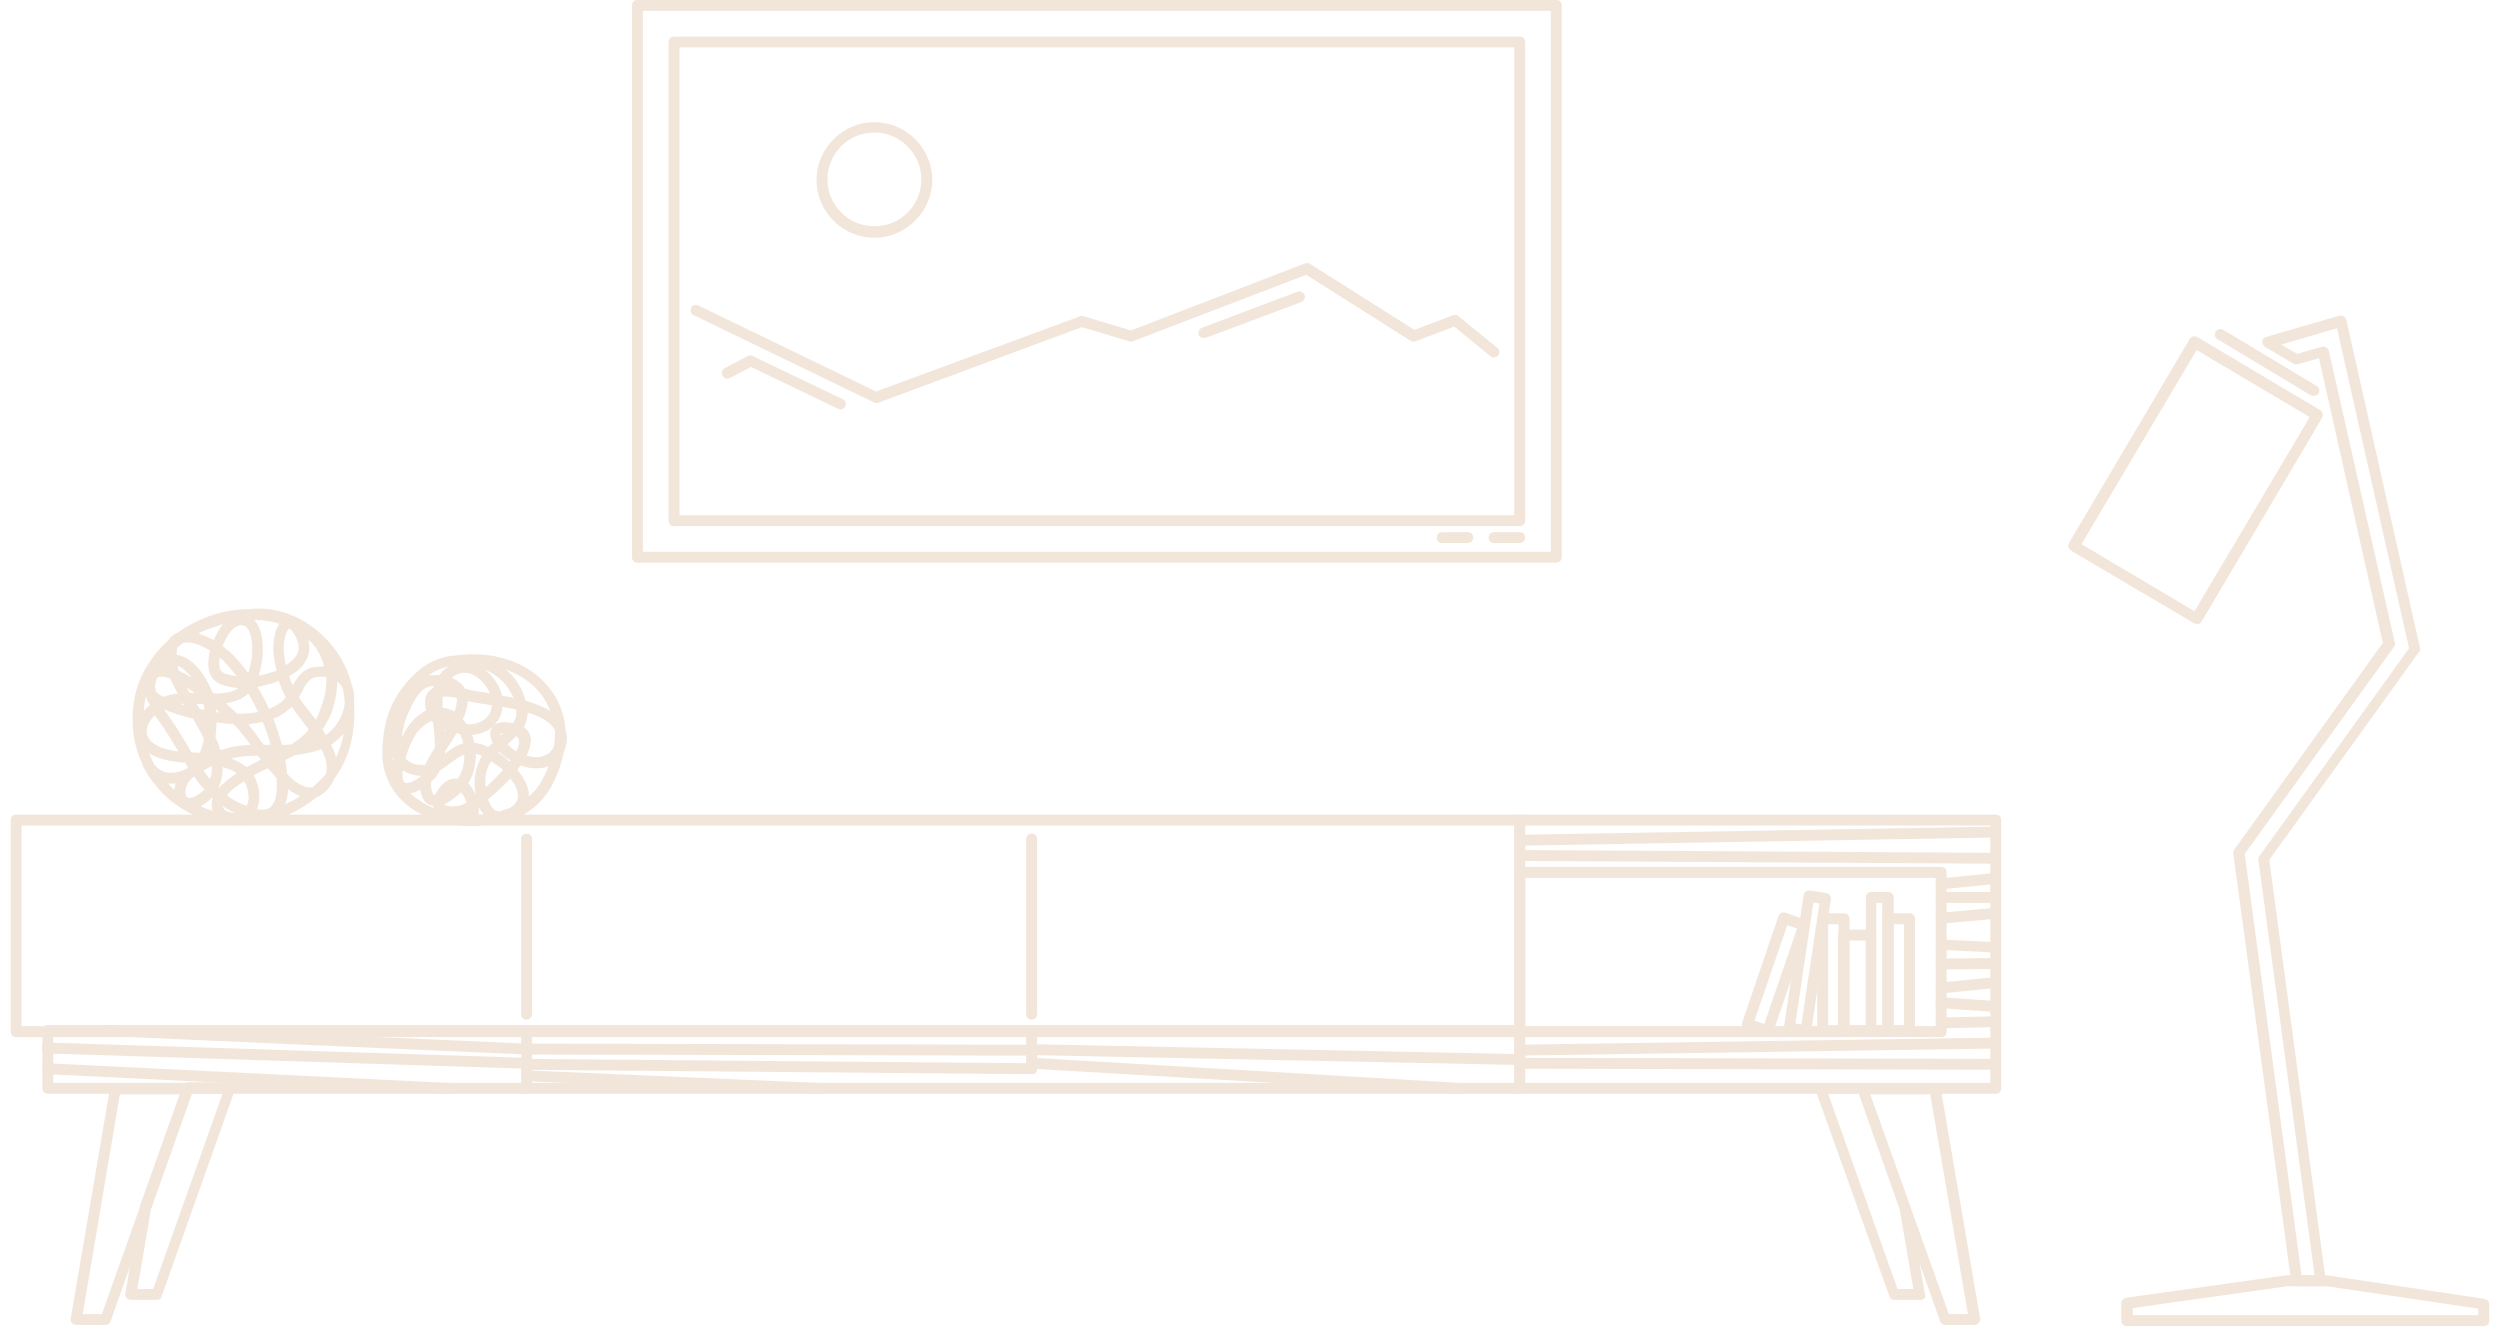 <svg width="142" height="76" viewBox="0 0 142 76" fill="none" xmlns="http://www.w3.org/2000/svg">
<path d="M88.397 31.961H36.207C36.021 31.961 35.897 31.837 35.897 31.652V0.31C35.897 0.124 36.021 0 36.207 0H88.397C88.583 0 88.707 0.124 88.707 0.31V31.652C88.707 31.837 88.552 31.961 88.397 31.961ZM36.517 31.342H88.087V0.619H36.517V31.342Z" fill="#F2E6DA"/>
<path d="M86.32 29.886H38.285C38.099 29.886 37.975 29.762 37.975 29.577V2.385C37.975 2.199 38.099 2.075 38.285 2.075H86.32C86.506 2.075 86.63 2.199 86.63 2.385V29.577C86.63 29.762 86.475 29.886 86.32 29.886ZM38.595 29.267H86.009V2.694H38.595V29.267Z" fill="#F2E6DA"/>
<path d="M86.319 30.846H84.862C84.676 30.846 84.552 30.722 84.552 30.537C84.552 30.351 84.676 30.227 84.862 30.227H86.319C86.505 30.227 86.629 30.351 86.629 30.537C86.629 30.691 86.474 30.846 86.319 30.846Z" fill="#F2E6DA"/>
<path d="M83.374 30.846H81.917C81.731 30.846 81.607 30.722 81.607 30.537C81.607 30.351 81.731 30.227 81.917 30.227H83.374C83.561 30.227 83.685 30.351 83.685 30.537C83.685 30.691 83.561 30.846 83.374 30.846Z" fill="#F2E6DA"/>
<path d="M49.759 22.887C49.728 22.887 49.666 22.887 49.635 22.856L39.402 17.901C39.247 17.839 39.185 17.653 39.247 17.498C39.309 17.343 39.495 17.281 39.65 17.343L49.759 22.237L61.357 17.963C61.419 17.932 61.481 17.932 61.543 17.963L64.241 18.768L74.133 14.959C74.226 14.928 74.319 14.928 74.412 14.989L80.335 18.737L82.537 17.901C82.63 17.87 82.754 17.87 82.847 17.963L85.049 19.759C85.173 19.852 85.204 20.069 85.079 20.193C84.987 20.316 84.769 20.347 84.645 20.224L82.599 18.551L80.397 19.387C80.304 19.418 80.211 19.418 80.118 19.356L74.195 15.609L64.334 19.387C64.272 19.418 64.21 19.418 64.148 19.387L61.45 18.582L49.852 22.887C49.821 22.887 49.79 22.887 49.759 22.887Z" fill="#F2E6DA"/>
<path d="M68.366 19.202C68.242 19.202 68.118 19.14 68.087 19.016C68.025 18.861 68.118 18.675 68.273 18.613L73.7 16.569C73.855 16.507 74.041 16.6 74.103 16.755C74.165 16.91 74.072 17.096 73.917 17.158L68.459 19.202C68.428 19.202 68.397 19.202 68.366 19.202Z" fill="#F2E6DA"/>
<path d="M47.743 23.259C47.712 23.259 47.65 23.259 47.619 23.228L42.658 20.843L41.479 21.462C41.324 21.555 41.138 21.493 41.045 21.338C40.952 21.184 41.014 20.998 41.169 20.905L42.472 20.224C42.565 20.192 42.658 20.162 42.751 20.224L47.867 22.67C48.022 22.732 48.084 22.918 48.022 23.073C47.96 23.197 47.836 23.259 47.743 23.259Z" fill="#F2E6DA"/>
<path d="M49.666 13.503C47.836 13.503 46.379 12.016 46.379 10.22C46.379 8.424 47.867 6.937 49.666 6.937C51.465 6.937 52.953 8.424 52.953 10.22C52.953 12.016 51.465 13.503 49.666 13.503ZM49.666 7.526C48.178 7.526 46.999 8.734 46.999 10.189C46.999 11.676 48.209 12.853 49.666 12.853C51.154 12.853 52.333 11.645 52.333 10.189C52.333 8.734 51.123 7.526 49.666 7.526Z" fill="#F2E6DA"/>
<path d="M86.319 58.906H0.918C0.731 58.906 0.607 58.782 0.607 58.596V46.58C0.607 46.394 0.731 46.27 0.918 46.27H86.319C86.505 46.27 86.629 46.394 86.629 46.58V58.596C86.629 58.782 86.474 58.906 86.319 58.906ZM1.228 58.286H86.009V46.889H1.228V58.286Z" fill="#F2E6DA"/>
<path d="M8.918 73.834H7.43C7.337 73.834 7.244 73.802 7.182 73.71C7.12 73.648 7.089 73.555 7.12 73.462L7.957 68.538C7.957 68.507 7.957 68.507 7.957 68.476L10.376 61.693C10.407 61.569 10.531 61.476 10.655 61.476H13.073C13.166 61.476 13.259 61.538 13.322 61.6C13.384 61.693 13.384 61.786 13.353 61.879L9.197 73.586C9.166 73.772 9.042 73.834 8.918 73.834ZM7.802 73.214H8.701L12.639 62.127H10.903L8.577 68.692L7.802 73.214Z" fill="#F2E6DA"/>
<path d="M6.003 75.258H4.328C4.235 75.258 4.142 75.227 4.08 75.134C4.018 75.072 3.987 74.98 4.018 74.887L6.251 61.786C6.282 61.631 6.406 61.538 6.561 61.538H10.654C10.747 61.538 10.84 61.6 10.902 61.662C10.964 61.755 10.964 61.848 10.933 61.941L6.282 75.041C6.251 75.165 6.158 75.258 6.003 75.258ZM4.7 74.639H5.786L10.22 62.158H6.809L4.7 74.639Z" fill="#F2E6DA"/>
<path d="M109.081 73.834C109.081 73.834 109.05 73.834 109.081 73.834H107.592C107.468 73.834 107.344 73.741 107.313 73.617L103.127 61.941C103.096 61.848 103.096 61.755 103.158 61.662C103.22 61.569 103.313 61.538 103.406 61.538H105.794C105.918 61.538 106.042 61.631 106.073 61.755L108.492 68.538C108.492 68.569 108.492 68.569 108.492 68.6L109.329 73.462C109.329 73.493 109.36 73.524 109.36 73.586C109.391 73.71 109.236 73.834 109.081 73.834ZM107.778 73.214H108.678L107.902 68.692L105.577 62.127H103.84L107.778 73.214Z" fill="#F2E6DA"/>
<path d="M112.15 75.258H110.475C110.351 75.258 110.227 75.165 110.196 75.041L105.545 61.941C105.514 61.848 105.514 61.755 105.576 61.662C105.638 61.569 105.731 61.538 105.824 61.538H109.917C110.072 61.538 110.196 61.662 110.227 61.786L112.46 74.825C112.46 74.856 112.491 74.887 112.491 74.948C112.46 75.103 112.305 75.258 112.15 75.258ZM110.692 74.639H111.778L109.638 62.158H106.227L110.692 74.639Z" fill="#F2E6DA"/>
<path d="M108.459 58.844H107.25C107.064 58.844 106.94 58.72 106.94 58.534V52.185C106.94 51.999 107.064 51.876 107.25 51.876H108.459C108.645 51.876 108.77 51.999 108.77 52.185V58.534C108.77 58.72 108.614 58.844 108.459 58.844ZM107.56 58.224H108.149V52.495H107.56V58.224Z" fill="#F2E6DA"/>
<path d="M104.738 58.844H103.529C103.343 58.844 103.219 58.72 103.219 58.534V52.185C103.219 51.999 103.343 51.876 103.529 51.876H104.738C104.924 51.876 105.048 51.999 105.048 52.185V58.534C105.048 58.72 104.893 58.844 104.738 58.844ZM103.839 58.224H104.428V52.495H103.839V58.224Z" fill="#F2E6DA"/>
<path d="M100.397 58.875C100.366 58.875 100.335 58.875 100.304 58.844L99.157 58.441C99.064 58.41 99.001 58.348 98.971 58.286C98.939 58.224 98.939 58.132 98.971 58.039L101.017 52.03C101.079 51.876 101.234 51.783 101.42 51.845L102.568 52.247C102.661 52.278 102.723 52.34 102.754 52.402C102.785 52.464 102.785 52.557 102.754 52.65L100.707 58.658C100.645 58.813 100.552 58.875 100.397 58.875ZM99.653 57.977L100.211 58.163L102.072 52.743L101.513 52.557L99.653 57.977Z" fill="#F2E6DA"/>
<path d="M107.25 58.844H106.289C106.103 58.844 105.979 58.72 105.979 58.534V50.977C105.979 50.791 106.103 50.667 106.289 50.667H107.25C107.436 50.667 107.561 50.791 107.561 50.977V58.534C107.561 58.72 107.405 58.844 107.25 58.844ZM106.568 58.224H106.909V51.287H106.568V58.224Z" fill="#F2E6DA"/>
<path d="M102.568 58.844H102.537L101.576 58.689C101.421 58.658 101.297 58.503 101.328 58.348L102.444 50.853C102.444 50.761 102.506 50.699 102.568 50.637C102.63 50.575 102.723 50.575 102.785 50.575L103.746 50.73C103.901 50.761 104.025 50.915 103.994 51.07L102.878 58.565C102.878 58.658 102.816 58.72 102.754 58.782C102.692 58.844 102.63 58.844 102.568 58.844ZM101.979 58.132L102.32 58.193L103.343 51.318L103.002 51.256L101.979 58.132Z" fill="#F2E6DA"/>
<path d="M106.259 58.844H104.708C104.522 58.844 104.398 58.72 104.398 58.534V53.114C104.398 52.929 104.522 52.805 104.708 52.805H106.259C106.445 52.805 106.569 52.929 106.569 53.114V58.534C106.569 58.72 106.445 58.844 106.259 58.844ZM105.049 58.224H105.979V53.424H105.049V58.224Z" fill="#F2E6DA"/>
<path d="M13.663 46.889C12.205 46.889 10.748 46.363 9.6 45.403C9.042 44.907 8.577 44.35 8.236 43.73C8.174 43.637 8.112 43.514 8.081 43.39C7.492 42.12 7.368 40.695 7.74 39.209C8.05 38.125 8.701 37.134 9.569 36.359C9.662 36.204 9.786 36.111 9.91 36.019C9.973 35.988 10.034 35.957 10.097 35.926C10.5 35.647 10.965 35.368 11.43 35.182C12.329 34.78 13.26 34.594 14.19 34.594C15.523 34.439 16.95 34.904 18.066 35.864C18.996 36.638 19.679 37.691 19.958 38.837C19.989 38.899 20.02 38.961 20.02 39.023C20.113 39.27 20.144 39.549 20.113 39.859C20.113 39.89 20.113 39.952 20.113 39.983C20.206 41.686 19.834 43.111 18.965 44.257C18.872 44.535 18.686 44.783 18.407 45.031C18.252 45.155 18.097 45.248 17.942 45.31C17.415 45.743 16.795 46.115 16.05 46.425C15.337 46.734 14.5 46.889 13.663 46.889ZM12.639 45.774C12.639 45.805 12.639 45.836 12.67 45.867C12.763 46.053 13.043 46.177 13.322 46.177C13.073 46.053 12.856 45.929 12.639 45.774ZM11.399 45.805C11.616 45.898 11.864 45.991 12.081 46.053C12.019 45.867 11.988 45.619 12.081 45.341L12.05 45.31C11.864 45.496 11.616 45.681 11.399 45.805ZM14.593 45.96C14.934 46.022 15.213 45.991 15.368 45.836C15.647 45.589 15.771 45.062 15.709 44.195C15.554 44.009 15.368 43.823 15.213 43.637C14.934 43.761 14.686 43.885 14.407 44.04C14.562 44.288 14.655 44.597 14.717 44.969C14.748 45.372 14.717 45.712 14.593 45.96ZM12.887 45.186C13.197 45.403 13.57 45.619 14.004 45.774C14.097 45.619 14.159 45.372 14.097 45.062C14.066 44.783 13.973 44.566 13.88 44.381C13.384 44.659 13.073 44.938 12.887 45.186ZM16.36 44.814C16.36 45.124 16.299 45.434 16.206 45.681C16.516 45.526 16.795 45.403 17.043 45.217C16.795 45.124 16.578 45 16.36 44.814ZM11.027 44.102C10.717 44.35 10.531 44.628 10.531 45C10.562 45.31 10.686 45.31 10.748 45.31C10.965 45.341 11.337 45.124 11.616 44.845C11.399 44.628 11.213 44.381 11.027 44.102ZM9.538 44.505C9.662 44.628 9.786 44.752 9.91 44.876C9.91 44.752 9.941 44.628 9.973 44.505C9.848 44.505 9.693 44.505 9.538 44.505ZM12.391 44.783C12.639 44.535 12.98 44.226 13.446 43.916C13.229 43.761 12.98 43.668 12.639 43.575C12.67 43.978 12.577 44.381 12.391 44.783ZM16.299 43.947C16.702 44.381 17.136 44.69 17.539 44.721C17.601 44.721 17.663 44.721 17.756 44.721C18.035 44.474 18.283 44.226 18.5 43.978C18.624 43.575 18.531 43.08 18.252 42.553C17.756 42.739 17.229 42.832 16.733 42.894C16.547 42.987 16.392 43.08 16.206 43.173C16.236 43.42 16.299 43.699 16.299 43.947ZM11.554 43.761C11.678 43.947 11.802 44.102 11.926 44.257C12.019 44.009 12.05 43.761 12.019 43.514C11.864 43.606 11.709 43.668 11.554 43.761ZM8.763 43.42C8.949 43.668 9.197 43.792 9.383 43.854C9.786 43.947 10.283 43.854 10.686 43.606C10.624 43.514 10.562 43.42 10.531 43.328C9.786 43.266 9.073 43.142 8.546 42.832C8.515 42.832 8.515 42.801 8.484 42.801C8.546 42.987 8.67 43.204 8.763 43.42ZM13.136 43.08C13.446 43.204 13.756 43.359 14.004 43.575C14.283 43.42 14.562 43.297 14.81 43.142C14.748 43.08 14.686 42.987 14.655 42.925C14.159 42.925 13.663 42.956 13.136 43.08ZM18.81 42.306C18.934 42.553 19.027 42.801 19.089 43.018C19.276 42.615 19.43 42.151 19.524 41.686C19.306 41.903 19.058 42.12 18.81 42.306ZM10.872 42.739C10.934 42.739 10.996 42.739 11.058 42.739C11.151 42.739 11.244 42.739 11.337 42.77C11.461 42.522 11.523 42.244 11.585 41.965C11.399 41.593 11.182 41.191 10.965 40.819C10.407 40.695 9.817 40.509 9.321 40.292C9.476 40.54 9.631 40.726 9.724 40.881C10.097 41.407 10.376 41.903 10.686 42.398C10.748 42.522 10.81 42.615 10.872 42.739ZM8.794 40.633C8.515 40.912 8.329 41.222 8.329 41.531C8.329 41.841 8.484 42.089 8.856 42.306C9.197 42.522 9.631 42.615 10.128 42.677C9.848 42.213 9.569 41.748 9.259 41.284C9.135 41.098 8.98 40.881 8.794 40.633ZM12.236 41.872C12.36 42.12 12.453 42.367 12.515 42.615C13.104 42.398 13.663 42.337 14.221 42.306C14.035 42.027 13.849 41.81 13.725 41.655C13.632 41.531 13.477 41.346 13.26 41.129H13.229C13.104 41.129 12.763 41.098 12.298 41.036C12.298 41.346 12.267 41.593 12.236 41.872ZM15.523 40.819C15.709 41.284 15.864 41.779 16.019 42.306C16.206 42.306 16.36 42.306 16.547 42.275C16.919 42.058 17.26 41.779 17.539 41.438C17.384 41.253 17.229 41.036 17.074 40.819C16.888 40.571 16.702 40.355 16.578 40.138C16.516 40.231 16.423 40.292 16.329 40.355C16.081 40.571 15.802 40.726 15.523 40.819ZM14.965 42.306C15.089 42.306 15.182 42.306 15.306 42.306C15.337 42.306 15.337 42.306 15.368 42.306C15.244 41.841 15.089 41.407 14.934 41.005C14.655 41.067 14.376 41.098 14.097 41.129C14.159 41.191 14.19 41.222 14.221 41.284C14.376 41.469 14.593 41.748 14.81 42.089C14.872 42.151 14.934 42.213 14.965 42.306ZM18.314 41.438C18.376 41.531 18.438 41.624 18.5 41.748C19.151 41.315 19.524 40.571 19.586 39.89C19.555 39.611 19.524 39.332 19.462 39.085C19.399 38.93 19.276 38.806 19.151 38.713C19.151 39.332 19.027 40.014 18.748 40.695C18.593 40.943 18.469 41.222 18.314 41.438ZM16.981 39.611C17.136 39.859 17.353 40.138 17.601 40.447C17.694 40.571 17.818 40.726 17.942 40.881C18.035 40.726 18.097 40.571 18.159 40.385C18.438 39.704 18.562 39.054 18.531 38.434C18.345 38.434 18.128 38.434 17.911 38.465C17.539 38.558 17.353 38.868 17.136 39.332C17.043 39.456 17.012 39.549 16.981 39.611ZM12.825 39.952C13.073 40.169 13.291 40.355 13.477 40.54C13.849 40.54 14.283 40.509 14.655 40.447C14.5 40.076 14.314 39.735 14.097 39.394C13.787 39.704 13.353 39.859 12.825 39.952ZM12.267 40.447C12.36 40.447 12.422 40.478 12.484 40.478C12.391 40.416 12.329 40.324 12.236 40.262C12.267 40.324 12.267 40.385 12.267 40.447ZM8.298 39.549C8.236 39.828 8.174 40.107 8.174 40.385C8.267 40.262 8.391 40.138 8.515 40.045C8.422 39.89 8.329 39.735 8.298 39.549ZM11.337 40.262C11.43 40.292 11.523 40.292 11.616 40.324C11.616 40.2 11.585 40.107 11.554 39.983C11.461 39.983 11.368 39.983 11.275 39.983C11.244 39.983 11.182 39.983 11.151 39.983C11.244 40.076 11.306 40.169 11.337 40.262ZM14.624 39.023C14.872 39.425 15.089 39.828 15.275 40.262C15.523 40.169 15.74 40.045 15.957 39.89C16.05 39.828 16.143 39.704 16.236 39.611C16.081 39.332 15.957 39.023 15.833 38.682C15.461 38.837 15.027 38.93 14.624 39.023ZM10.252 39.983C10.314 40.014 10.407 40.045 10.469 40.045C10.438 40.014 10.438 39.983 10.407 39.952C10.376 39.983 10.314 39.983 10.252 39.983ZM8.856 39.27C8.949 39.394 9.104 39.487 9.29 39.58C9.538 39.487 9.817 39.425 10.097 39.394C9.941 39.116 9.786 38.837 9.693 38.558C9.507 38.496 9.352 38.434 9.197 38.434C9.011 38.434 8.949 38.465 8.949 38.496C8.918 38.527 8.887 38.558 8.887 38.589C8.856 38.651 8.856 38.682 8.856 38.744C8.794 38.899 8.794 39.085 8.856 39.27ZM12.05 39.301C12.081 39.332 12.112 39.363 12.143 39.394C12.205 39.394 12.267 39.394 12.329 39.394C12.856 39.363 13.229 39.301 13.539 39.085C13.508 39.085 13.508 39.085 13.477 39.085C12.856 38.992 12.329 38.899 12.05 38.496C11.833 38.187 11.771 37.753 11.895 37.072C11.895 37.041 11.895 37.01 11.926 36.948C11.368 36.607 10.779 36.421 10.407 36.514C10.283 36.607 10.19 36.669 10.097 36.762C10.034 36.886 10.034 37.01 10.034 37.196C10.128 37.196 10.221 37.227 10.283 37.257C11.12 37.505 11.771 38.558 12.05 39.301ZM10.779 39.363C10.872 39.363 10.965 39.363 11.058 39.363C10.903 39.239 10.748 39.147 10.593 39.054C10.655 39.147 10.717 39.239 10.779 39.363ZM16.423 38.403C16.485 38.589 16.547 38.775 16.64 38.93C16.857 38.496 17.167 38.032 17.756 37.908C18.004 37.877 18.221 37.846 18.407 37.846C18.252 37.257 17.973 36.731 17.508 36.328C17.663 36.917 17.508 37.35 17.291 37.66C17.105 37.939 16.795 38.218 16.423 38.403ZM10.159 38.094C10.407 38.218 10.655 38.341 10.903 38.496C10.655 38.187 10.376 37.939 10.097 37.815C10.097 37.939 10.128 38.001 10.159 38.094ZM12.484 37.35C12.422 37.722 12.453 37.97 12.546 38.094C12.67 38.248 12.95 38.341 13.446 38.403C13.197 38.094 12.95 37.815 12.701 37.536C12.639 37.505 12.577 37.443 12.484 37.35ZM14.438 35.213C15.089 35.864 14.965 37.412 14.779 38.063C14.748 38.156 14.717 38.279 14.717 38.372C15.027 38.31 15.368 38.218 15.709 38.094C15.616 37.722 15.554 37.35 15.523 37.01C15.492 36.545 15.585 35.833 15.864 35.43C15.399 35.275 14.934 35.213 14.438 35.213ZM12.639 36.7C12.825 36.855 13.011 36.979 13.166 37.134C13.508 37.474 13.818 37.846 14.097 38.218C14.128 38.125 14.159 38.032 14.19 37.908C14.407 37.196 14.407 35.771 13.88 35.554C13.725 35.492 13.601 35.492 13.446 35.585C13.104 35.74 12.825 36.235 12.639 36.7ZM16.423 35.709C16.299 35.74 16.081 36.359 16.113 36.948C16.143 37.227 16.174 37.505 16.236 37.784C16.454 37.629 16.671 37.474 16.795 37.288C17.043 36.948 17.012 36.545 16.764 36.111C16.547 35.709 16.423 35.709 16.423 35.709ZM11.275 35.988C11.554 36.081 11.864 36.204 12.143 36.359C12.267 36.05 12.453 35.709 12.67 35.461C12.36 35.554 12.05 35.647 11.74 35.771C11.554 35.833 11.399 35.895 11.275 35.988Z" fill="#F2E6DA"/>
<path d="M26.811 46.92C26.284 46.92 25.788 46.858 25.322 46.766C23.183 46.27 21.818 44.845 21.725 43.018C21.663 40.881 22.314 39.333 23.865 38.001C24.454 37.536 25.198 37.258 25.943 37.227C28.206 36.917 30.284 37.722 31.369 39.302C31.803 39.921 32.051 40.633 32.114 41.408C32.238 41.748 32.238 42.151 32.083 42.584C32.083 42.615 32.051 42.677 32.02 42.708C31.896 43.39 31.648 44.071 31.276 44.752C30.811 45.558 30.098 46.146 29.261 46.518C29.199 46.549 29.106 46.611 29.044 46.642C28.826 46.734 28.609 46.796 28.423 46.796C27.896 46.827 27.338 46.92 26.811 46.92ZM26.47 46.27C26.532 46.27 26.594 46.27 26.625 46.27L26.532 46.239V46.208C26.532 46.239 26.501 46.27 26.47 46.27ZM27.183 45.836C27.214 45.991 27.183 46.146 27.183 46.27C27.276 46.27 27.369 46.27 27.462 46.239C27.369 46.115 27.276 45.991 27.183 45.836C27.214 45.836 27.183 45.836 27.183 45.836ZM27.71 45.403C27.803 45.651 27.927 45.867 28.082 45.991C28.113 46.022 28.206 46.084 28.361 46.084C28.547 46.022 28.765 45.96 28.951 45.898C29.478 45.589 29.416 45.217 29.416 45.093C29.385 44.814 29.23 44.505 28.982 44.226C28.578 44.66 28.144 45.062 27.71 45.403ZM23.307 45.062C23.679 45.403 24.113 45.681 24.64 45.898C24.609 45.867 24.609 45.805 24.609 45.774C24.578 45.774 24.516 45.743 24.485 45.743C24.237 45.681 23.958 45.465 23.865 44.845C23.679 44.969 23.493 45.031 23.307 45.062ZM25.229 45.681C25.322 45.805 25.788 45.867 26.253 45.712C26.315 45.681 26.408 45.651 26.501 45.589C26.439 45.372 26.315 45.155 26.191 45C25.943 45.217 25.602 45.527 25.229 45.681ZM29.385 43.73C29.726 44.133 29.974 44.597 30.036 45.031C30.036 45.093 30.036 45.186 30.036 45.248C30.315 45 30.563 44.721 30.749 44.381C30.904 44.102 31.059 43.792 31.152 43.514C31.121 43.514 31.121 43.514 31.09 43.545C30.656 43.699 30.098 43.668 29.571 43.483C29.509 43.545 29.447 43.638 29.385 43.73ZM26.594 44.505C26.78 44.66 26.904 44.907 27.028 45.155C26.935 44.721 26.935 44.288 26.997 43.978C27.059 43.575 27.214 43.235 27.369 42.925C27.276 42.894 27.183 42.863 27.09 42.832C27.059 42.832 27.059 42.832 27.028 42.832C27.028 43.421 26.904 44.009 26.594 44.505ZM24.485 44.412C24.485 44.505 24.485 44.597 24.485 44.691C24.516 44.938 24.578 45.124 24.671 45.155H24.702C24.764 45.031 24.857 44.907 24.95 44.752C25.322 44.257 25.726 44.195 26.005 44.226C26.284 43.823 26.377 43.328 26.377 42.863C26.098 42.956 25.881 43.142 25.602 43.328C25.415 43.483 25.198 43.638 24.981 43.761C24.888 44.009 24.702 44.226 24.485 44.412ZM27.896 43.235C27.741 43.483 27.617 43.73 27.586 44.071C27.555 44.288 27.555 44.505 27.586 44.721C27.927 44.412 28.268 44.071 28.578 43.73C28.361 43.545 28.113 43.39 27.896 43.235ZM22.873 43.761C22.842 44.071 22.873 44.319 22.966 44.443C23.059 44.536 23.369 44.474 23.865 44.133L23.896 44.102V44.071C23.462 44.04 23.121 43.916 22.873 43.761ZM23.028 43.049C23.214 43.328 23.555 43.452 24.051 43.452C24.082 43.452 24.113 43.452 24.144 43.452C24.299 43.111 24.516 42.77 24.702 42.461C24.702 42.058 24.671 41.624 24.609 41.16C24.609 41.098 24.609 41.067 24.578 41.005C24.547 40.974 24.547 40.974 24.516 40.943C24.299 41.036 24.051 41.222 23.834 41.439C23.524 41.748 23.214 42.43 23.028 43.049ZM28.299 42.739C28.516 42.894 28.733 43.049 28.951 43.266C28.982 43.235 28.982 43.204 29.012 43.204C28.826 43.08 28.578 42.925 28.361 42.708C28.361 42.708 28.33 42.739 28.299 42.739ZM22.314 43.018C22.314 43.08 22.314 43.173 22.345 43.235C22.345 43.204 22.345 43.173 22.376 43.142C22.345 43.08 22.345 43.049 22.314 43.018ZM29.912 42.925C30.253 43.018 30.625 43.049 30.904 42.925C31.152 42.832 31.338 42.677 31.462 42.399C31.524 42.089 31.524 41.779 31.524 41.501C31.493 41.469 31.493 41.408 31.462 41.377C31.214 40.974 30.625 40.664 29.974 40.478C29.974 40.788 29.881 41.067 29.757 41.315C30.036 41.501 30.129 41.748 30.16 41.996C30.16 42.244 30.067 42.584 29.912 42.925ZM25.291 42.646C25.291 42.708 25.291 42.739 25.291 42.801C25.602 42.553 25.912 42.337 26.315 42.213C26.284 42.027 26.191 41.841 26.129 41.686C26.067 41.686 26.005 41.655 25.912 41.655C25.756 41.965 25.57 42.244 25.353 42.553C25.322 42.584 25.322 42.615 25.291 42.646ZM28.826 42.275C28.982 42.43 29.168 42.584 29.323 42.677C29.447 42.43 29.509 42.213 29.478 42.058C29.478 41.996 29.447 41.903 29.323 41.81C29.168 41.965 29.012 42.12 28.826 42.275ZM26.935 42.182C27.028 42.182 27.121 42.213 27.214 42.244C27.369 42.275 27.555 42.337 27.741 42.43C27.834 42.337 27.896 42.275 27.989 42.182C27.865 41.934 27.803 41.717 27.865 41.501C27.896 41.439 27.927 41.377 27.958 41.315C27.834 41.408 27.71 41.501 27.555 41.562C27.338 41.655 27.09 41.717 26.811 41.748C26.873 41.872 26.904 42.027 26.935 42.182ZM24.64 38.961C23.958 38.992 23.648 39.518 23.214 40.447C22.997 40.881 22.873 41.408 22.811 41.903C22.997 41.532 23.214 41.191 23.4 40.974C23.648 40.695 23.927 40.51 24.206 40.355C24.175 40.231 24.144 40.107 24.144 39.983C24.113 39.549 24.299 39.302 24.454 39.178C24.485 39.147 24.547 39.116 24.578 39.085C24.609 39.085 24.609 39.023 24.64 38.961ZM28.578 41.655C28.454 41.655 28.423 41.686 28.423 41.686C28.423 41.717 28.423 41.748 28.454 41.779C28.516 41.748 28.547 41.686 28.578 41.655ZM25.26 41.439C25.26 41.469 25.26 41.532 25.26 41.562C25.291 41.532 25.291 41.501 25.322 41.469C25.291 41.469 25.291 41.439 25.26 41.439ZM28.547 40.138C28.516 40.54 28.361 40.881 28.082 41.16C28.237 41.067 28.516 40.974 28.919 41.036C28.982 41.036 29.044 41.067 29.137 41.067C29.292 40.85 29.354 40.602 29.323 40.293C29.075 40.262 28.796 40.2 28.547 40.138ZM26.501 41.129C26.811 41.16 27.09 41.098 27.276 41.005C27.803 40.757 27.927 40.355 27.927 40.045C27.896 40.045 27.865 40.045 27.834 40.045C27.524 39.983 27.245 39.952 27.059 39.921C26.935 39.89 26.749 39.859 26.563 39.828C26.563 40.169 26.439 40.54 26.284 40.881C26.377 40.943 26.439 41.036 26.501 41.129ZM25.136 40.2C25.384 40.231 25.602 40.293 25.819 40.416C25.912 40.138 25.974 39.859 25.943 39.642C25.663 39.58 25.353 39.549 25.136 39.58C25.136 39.797 25.136 39.983 25.136 40.2ZM29.85 39.797C30.377 39.952 30.873 40.138 31.245 40.386C31.152 40.107 30.997 39.828 30.842 39.58C30.346 38.868 29.602 38.342 28.733 38.032C29.106 38.342 29.385 38.713 29.602 39.116C29.726 39.364 29.788 39.58 29.85 39.797ZM28.516 39.518C28.733 39.549 28.951 39.58 29.168 39.642C29.137 39.549 29.106 39.487 29.044 39.395C28.733 38.775 28.206 38.311 27.524 38.032C27.989 38.373 28.392 38.93 28.516 39.518ZM26.408 39.116C26.501 39.147 26.594 39.147 26.687 39.178C26.873 39.209 27.059 39.271 27.183 39.271C27.369 39.302 27.586 39.333 27.834 39.395C27.648 38.961 27.307 38.558 26.904 38.342C26.594 38.187 26.129 38.094 25.663 38.496C26.005 38.651 26.253 38.837 26.408 39.116ZM25.508 37.846C25.074 37.939 24.671 38.125 24.33 38.373C24.516 38.342 24.733 38.342 24.95 38.342C25.043 38.218 25.136 38.125 25.26 38.001C25.322 37.97 25.415 37.908 25.508 37.846Z" fill="#F2E6DA"/>
<path d="M29.912 57.915C29.726 57.915 29.602 57.791 29.602 57.605V47.663C29.602 47.478 29.726 47.354 29.912 47.354C30.098 47.354 30.222 47.478 30.222 47.663V57.605C30.222 57.76 30.098 57.915 29.912 57.915Z" fill="#F2E6DA"/>
<path d="M58.596 57.915C58.41 57.915 58.286 57.791 58.286 57.605V47.663C58.286 47.478 58.41 47.354 58.596 47.354C58.782 47.354 58.906 47.478 58.906 47.663V57.605C58.906 57.76 58.782 57.915 58.596 57.915Z" fill="#F2E6DA"/>
<path d="M113.359 62.127H86.318C86.132 62.127 86.008 62.003 86.008 61.817V46.58C86.008 46.394 86.132 46.27 86.318 46.27H113.359C113.545 46.27 113.669 46.394 113.669 46.58V61.817C113.669 62.003 113.545 62.127 113.359 62.127ZM86.629 61.507H113.049V46.889H86.629V61.507Z" fill="#F2E6DA"/>
<path d="M86.319 62.127H2.716C2.53 62.127 2.406 62.003 2.406 61.817V58.534C2.406 58.348 2.53 58.224 2.716 58.224H86.319C86.505 58.224 86.629 58.348 86.629 58.534V61.817C86.629 62.003 86.474 62.127 86.319 62.127ZM3.026 61.507H86.008V58.844H3.026V61.507Z" fill="#F2E6DA"/>
<path d="M110.258 58.906H86.318C86.132 58.906 86.008 58.782 86.008 58.596V49.553C86.008 49.367 86.132 49.243 86.318 49.243H110.258C110.444 49.243 110.568 49.367 110.568 49.553V58.596C110.568 58.782 110.444 58.906 110.258 58.906ZM86.629 58.286H109.948V49.863H86.629V58.286Z" fill="#F2E6DA"/>
<path d="M29.912 62.127C29.726 62.127 29.602 62.003 29.602 61.817V58.596C29.602 58.41 29.726 58.286 29.912 58.286C30.098 58.286 30.222 58.41 30.222 58.596V61.817C30.222 62.003 30.098 62.127 29.912 62.127Z" fill="#F2E6DA"/>
<path d="M58.596 61.012C58.41 61.012 58.286 60.888 58.286 60.702V58.596C58.286 58.41 58.41 58.286 58.596 58.286C58.782 58.286 58.906 58.41 58.906 58.596V60.702C58.906 60.888 58.782 61.012 58.596 61.012Z" fill="#F2E6DA"/>
<path d="M86.318 48.035C86.163 48.035 86.008 47.911 86.008 47.725C86.008 47.539 86.132 47.416 86.318 47.416L113.359 46.951C113.514 46.951 113.669 47.075 113.669 47.261C113.669 47.447 113.545 47.57 113.359 47.57L86.318 48.035Z" fill="#F2E6DA"/>
<path d="M113.359 49.057L86.318 48.902C86.132 48.902 86.008 48.748 86.008 48.593C86.008 48.438 86.163 48.283 86.318 48.283L113.359 48.438C113.545 48.438 113.669 48.593 113.669 48.748C113.669 48.902 113.545 49.057 113.359 49.057Z" fill="#F2E6DA"/>
<path d="M110.259 50.513C110.104 50.513 109.98 50.389 109.949 50.234C109.918 50.079 110.042 49.924 110.228 49.893L113.329 49.584C113.515 49.584 113.639 49.676 113.67 49.862C113.701 50.017 113.577 50.172 113.391 50.203L110.29 50.513C110.29 50.513 110.29 50.513 110.259 50.513Z" fill="#F2E6DA"/>
<path d="M113.36 51.287H110.259C110.073 51.287 109.949 51.163 109.949 50.977C109.949 50.791 110.073 50.667 110.259 50.667H113.36C113.546 50.667 113.67 50.791 113.67 50.977C113.67 51.163 113.546 51.287 113.36 51.287Z" fill="#F2E6DA"/>
<path d="M110.259 52.464C110.104 52.464 109.98 52.34 109.949 52.185C109.949 51.999 110.073 51.876 110.228 51.844L113.329 51.566C113.515 51.535 113.639 51.69 113.67 51.844C113.67 52.03 113.546 52.154 113.391 52.185L110.259 52.464C110.29 52.464 110.29 52.464 110.259 52.464Z" fill="#F2E6DA"/>
<path d="M113.36 54.105L110.228 53.95C110.042 53.95 109.918 53.795 109.949 53.641C109.949 53.455 110.104 53.331 110.259 53.362L113.36 53.517C113.546 53.517 113.67 53.672 113.639 53.827C113.67 53.981 113.546 54.105 113.36 54.105Z" fill="#F2E6DA"/>
<path d="M110.259 55.065C110.104 55.065 109.949 54.941 109.949 54.756C109.949 54.57 110.073 54.446 110.259 54.446L113.36 54.415C113.515 54.415 113.67 54.539 113.67 54.725C113.67 54.911 113.546 55.034 113.36 55.034L110.259 55.065Z" fill="#F2E6DA"/>
<path d="M110.258 56.428C110.103 56.428 109.979 56.304 109.948 56.15C109.917 55.995 110.072 55.84 110.227 55.809L113.328 55.499C113.514 55.468 113.639 55.623 113.67 55.778C113.701 55.933 113.545 56.087 113.39 56.118L110.258 56.428C110.289 56.428 110.289 56.428 110.258 56.428Z" fill="#F2E6DA"/>
<path d="M113.36 57.481L110.228 57.264C110.042 57.264 109.918 57.109 109.949 56.923C109.949 56.738 110.104 56.614 110.29 56.645L113.391 56.861C113.577 56.861 113.701 57.016 113.67 57.202C113.67 57.357 113.515 57.481 113.36 57.481Z" fill="#F2E6DA"/>
<path d="M110.259 58.41C110.104 58.41 109.949 58.286 109.949 58.101C109.949 57.915 110.073 57.791 110.259 57.791L113.112 57.729C113.267 57.729 113.422 57.853 113.422 58.039C113.422 58.224 113.298 58.348 113.112 58.348L110.259 58.41Z" fill="#F2E6DA"/>
<path d="M86.318 59.959C86.163 59.959 86.008 59.835 86.008 59.649C86.008 59.463 86.132 59.339 86.318 59.339L113.359 58.937C113.514 58.937 113.669 59.061 113.669 59.246C113.669 59.432 113.545 59.556 113.359 59.556L86.318 59.959Z" fill="#F2E6DA"/>
<path d="M113.359 60.764L86.318 60.702C86.132 60.702 86.008 60.578 86.008 60.392C86.008 60.207 86.132 60.083 86.318 60.083L113.359 60.145C113.545 60.145 113.669 60.269 113.669 60.454C113.669 60.64 113.545 60.764 113.359 60.764Z" fill="#F2E6DA"/>
<path d="M86.071 60.485L58.596 59.928C58.41 59.928 58.286 59.773 58.286 59.618C58.286 59.432 58.441 59.308 58.596 59.308L86.071 59.866C86.257 59.866 86.381 60.02 86.381 60.175C86.381 60.361 86.257 60.485 86.071 60.485Z" fill="#F2E6DA"/>
<path d="M82.815 62.126L58.596 60.702C58.41 60.702 58.286 60.547 58.317 60.361C58.317 60.175 58.472 60.051 58.658 60.082L82.877 61.507C83.063 61.507 83.187 61.662 83.156 61.848C83.125 62.002 83.001 62.126 82.815 62.126Z" fill="#F2E6DA"/>
<path d="M58.596 59.959L29.912 59.897C29.726 59.897 29.602 59.773 29.602 59.587C29.602 59.401 29.726 59.277 29.912 59.277L58.596 59.339C58.782 59.339 58.906 59.463 58.906 59.649C58.906 59.804 58.782 59.959 58.596 59.959Z" fill="#F2E6DA"/>
<path d="M58.596 61.012L29.912 60.764C29.726 60.764 29.602 60.609 29.602 60.454C29.602 60.299 29.757 60.145 29.912 60.145L58.596 60.392C58.782 60.392 58.906 60.547 58.906 60.702C58.906 60.888 58.782 61.012 58.596 61.012Z" fill="#F2E6DA"/>
<path d="M46.502 62.126C46.471 62.126 46.471 62.126 46.502 62.126L29.912 61.414C29.726 61.414 29.602 61.259 29.602 61.104C29.602 60.919 29.757 60.795 29.912 60.795L46.471 61.507C46.657 61.507 46.781 61.662 46.781 61.817C46.781 62.002 46.657 62.126 46.502 62.126Z" fill="#F2E6DA"/>
<path d="M29.912 59.897L5.941 58.844C5.755 58.844 5.631 58.689 5.631 58.534C5.631 58.348 5.786 58.224 5.941 58.224L29.881 59.277C30.067 59.277 30.191 59.432 30.191 59.587C30.222 59.773 30.098 59.897 29.912 59.897Z" fill="#F2E6DA"/>
<path d="M29.912 60.702L2.685 59.835C2.499 59.835 2.375 59.68 2.375 59.525C2.375 59.34 2.53 59.216 2.685 59.216L29.881 60.083C30.067 60.083 30.191 60.238 30.191 60.392C30.222 60.547 30.098 60.702 29.912 60.702Z" fill="#F2E6DA"/>
<path d="M25.415 62.127L2.685 61.012C2.499 61.012 2.375 60.857 2.406 60.702C2.406 60.516 2.561 60.392 2.716 60.392L25.415 61.507C25.601 61.507 25.725 61.662 25.694 61.817C25.725 62.003 25.601 62.127 25.415 62.127Z" fill="#F2E6DA"/>
<path d="M131.841 73.059H130.446C130.291 73.059 130.167 72.935 130.136 72.78L126.849 48.469C126.849 48.376 126.849 48.314 126.911 48.252L135.345 36.514L131.717 20.348L130.508 20.688C130.415 20.719 130.322 20.688 130.26 20.657L128.647 19.697C128.554 19.635 128.492 19.511 128.492 19.387C128.492 19.264 128.585 19.171 128.709 19.14L132.865 17.932C132.958 17.901 133.051 17.932 133.113 17.963C133.175 17.994 133.237 18.087 133.268 18.149L137.454 36.793C137.485 36.886 137.454 36.978 137.392 37.041L128.895 48.84L132.089 72.625C132.089 72.656 132.12 72.687 132.12 72.718C132.151 72.935 131.996 73.059 131.841 73.059ZM130.725 72.44H131.469L128.275 48.84C128.275 48.747 128.275 48.685 128.337 48.623L136.834 36.824L132.741 18.644L129.578 19.573L130.477 20.1L131.872 19.697C131.965 19.666 132.058 19.697 132.12 19.728C132.182 19.759 132.244 19.852 132.275 19.914L136.028 36.514C136.059 36.607 136.028 36.7 135.966 36.762L127.5 48.499L130.725 72.44Z" fill="#F2E6DA"/>
<path d="M124.771 35.43C124.709 35.43 124.647 35.43 124.616 35.399L117.639 31.28C117.577 31.249 117.515 31.156 117.484 31.094C117.453 31.001 117.484 30.939 117.515 30.846L124.368 19.263C124.399 19.201 124.492 19.14 124.554 19.108C124.647 19.078 124.709 19.108 124.802 19.14L131.779 23.29C131.934 23.382 131.965 23.568 131.903 23.723L125.05 35.306C125.019 35.368 124.926 35.43 124.864 35.461C124.833 35.43 124.802 35.43 124.771 35.43ZM118.228 30.908L124.647 34.718L131.19 23.692L124.771 19.883L118.228 30.908Z" fill="#F2E6DA"/>
<path d="M141.081 75.32H120.801C120.615 75.32 120.491 75.196 120.491 75.01V74.019C120.491 73.865 120.615 73.741 120.77 73.71L129.825 72.44H129.856H132.15H132.181L141.112 73.772C141.267 73.803 141.391 73.927 141.391 74.081V75.041C141.391 75.196 141.267 75.32 141.081 75.32ZM121.142 74.701H140.771V74.329L132.15 73.059H129.918L121.142 74.298V74.701Z" fill="#F2E6DA"/>
<path d="M131.407 22.485C131.345 22.485 131.283 22.485 131.252 22.453L125.949 19.264C125.794 19.171 125.763 18.985 125.856 18.83C125.949 18.675 126.135 18.644 126.29 18.737L131.593 21.927C131.748 22.02 131.779 22.206 131.686 22.361C131.624 22.453 131.531 22.485 131.407 22.485Z" fill="#F2E6DA"/>
</svg>
